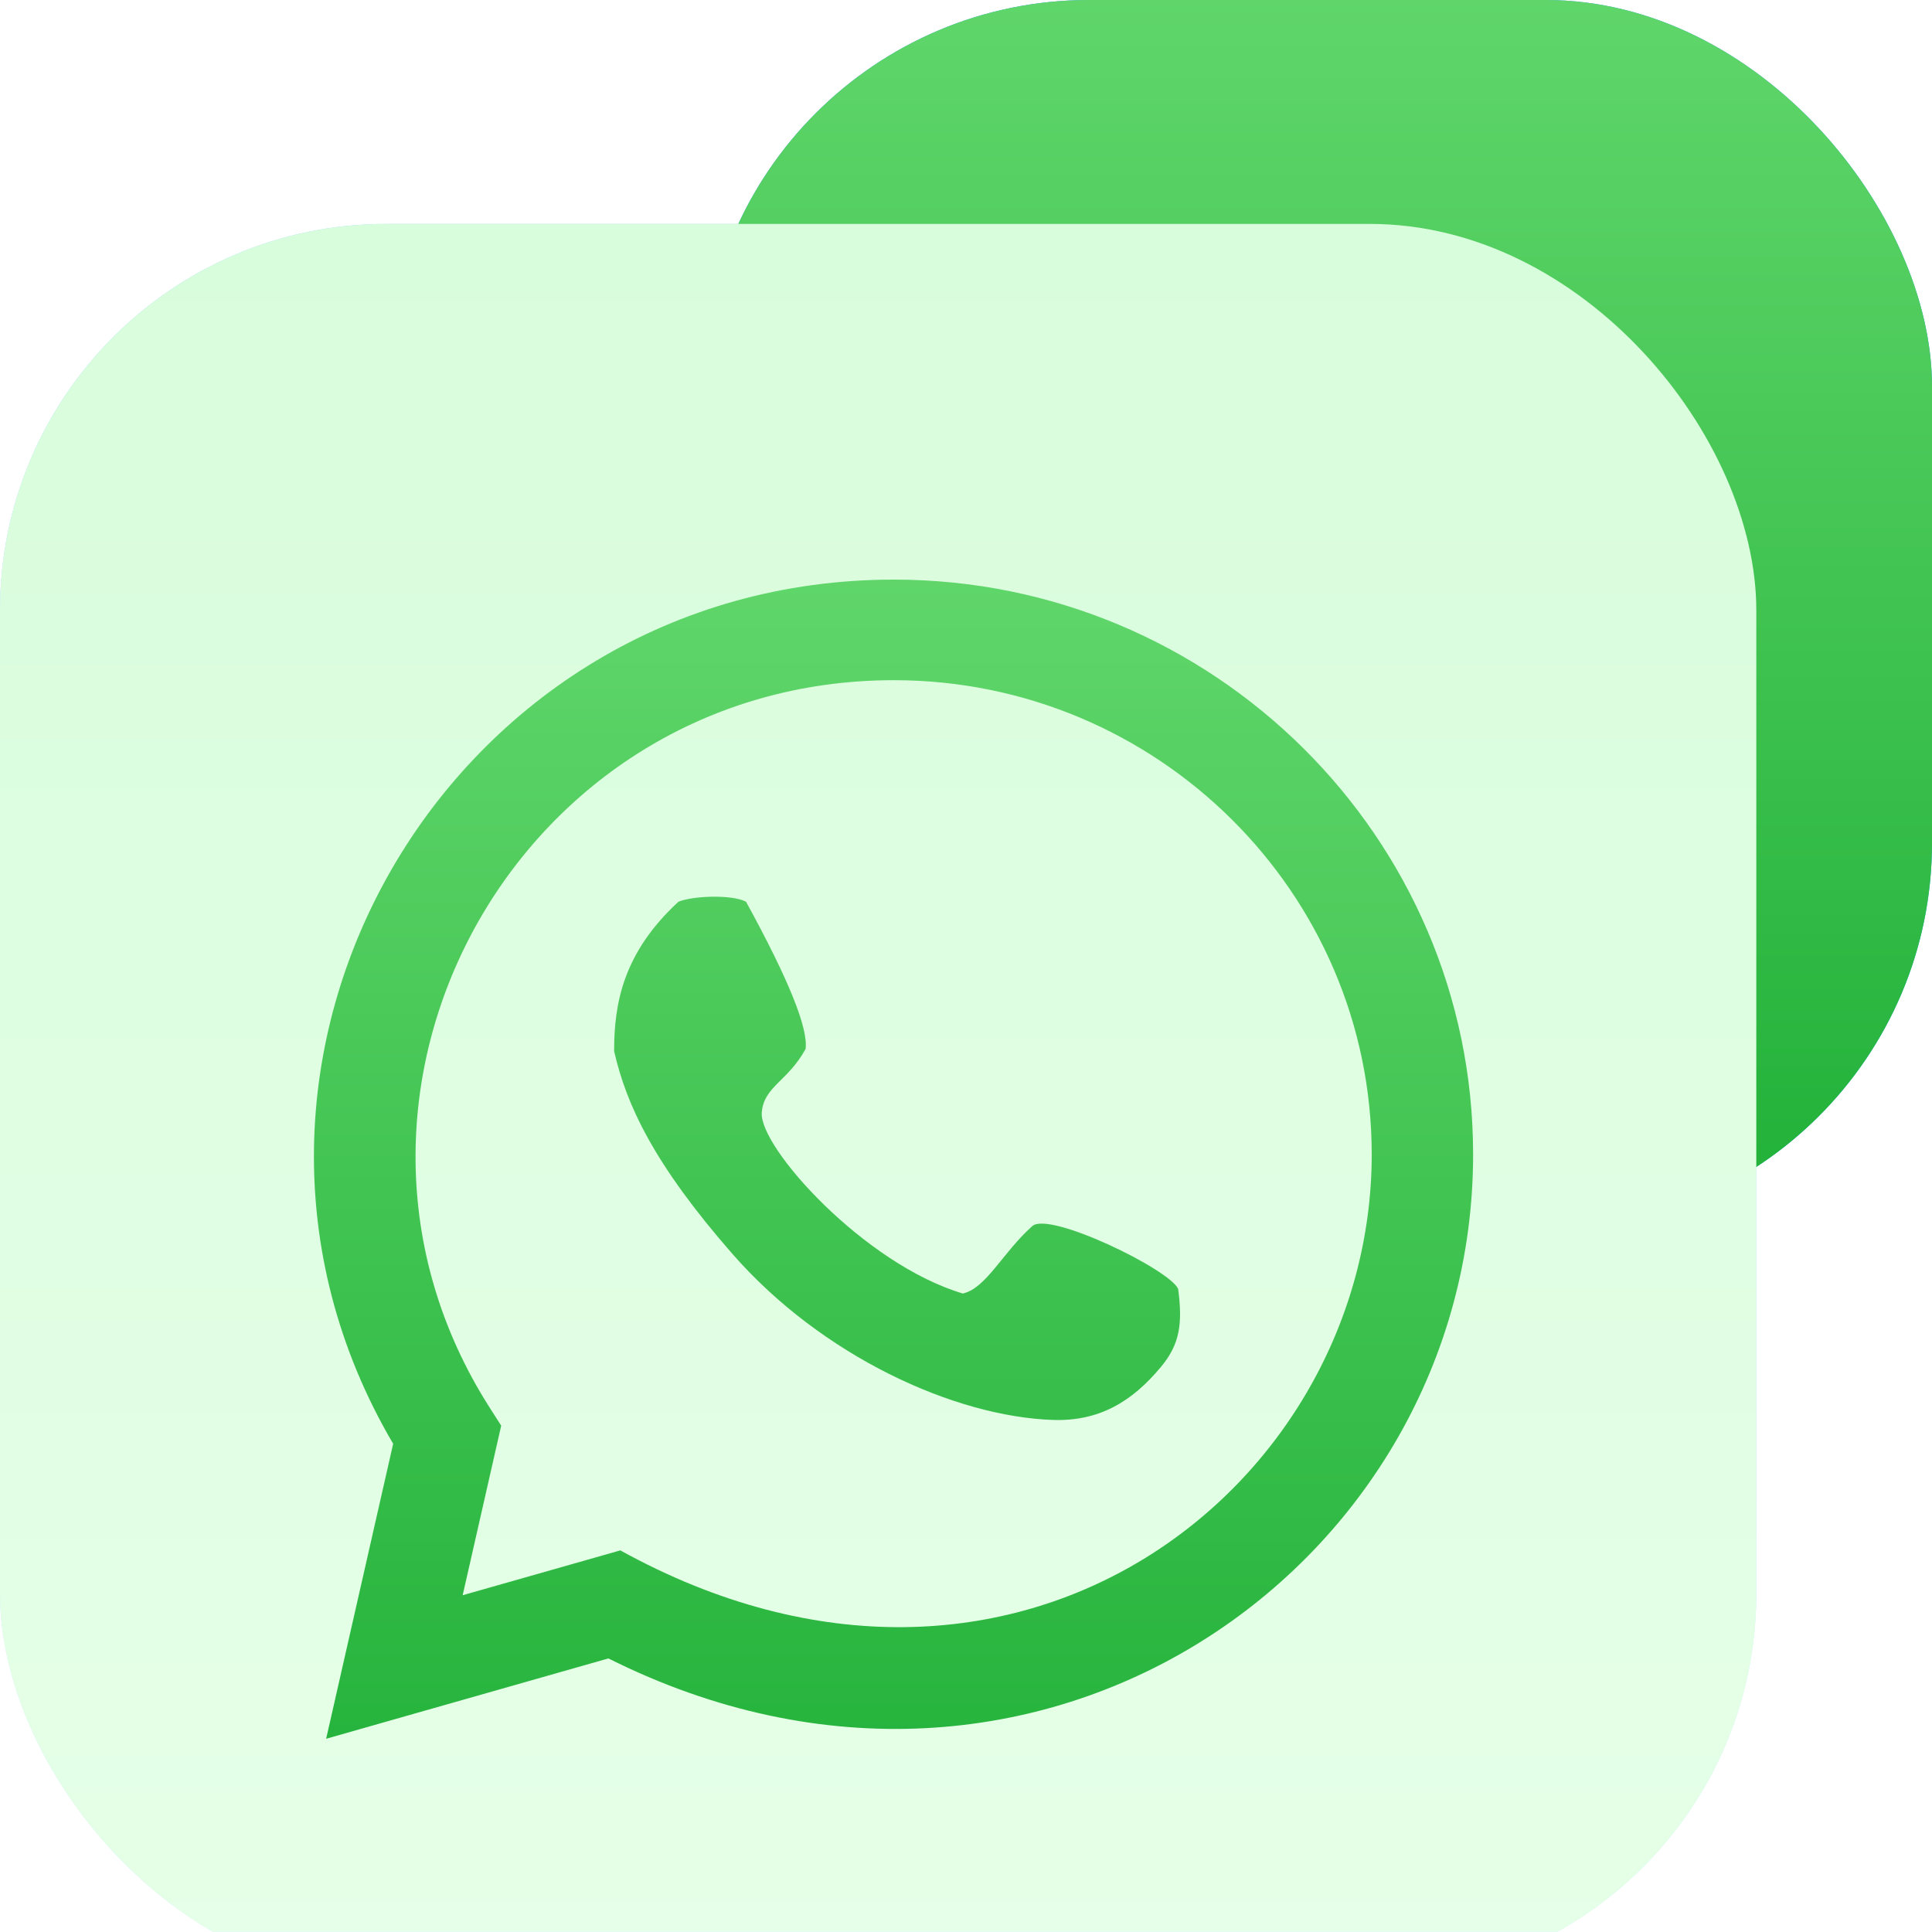 <svg xmlns="http://www.w3.org/2000/svg" xmlns:xlink="http://www.w3.org/1999/xlink" fill="none" version="1.1" width="48" height="47.998" viewBox="0 0 48 47.998"><defs><clipPath id="master_svg0_23_4505"><rect x="0" y="0" width="48" height="47.998" rx="0"/></clipPath><linearGradient x1="0.5" y1="0" x2="0.5" y2="1" id="master_svg1_1_0314"><stop offset="0%" stop-color="#3399FF" stop-opacity="1"/><stop offset="100%" stop-color="#1AB3FF" stop-opacity="1"/></linearGradient><filter id="master_svg2_23_4508" filterUnits="objectBoundingBox" color-interpolation-filters="sRGB" x="0" y="0" width="43.635" height="43.635"><feFlood flood-opacity="0" result="BackgroundImageFix"/><feBlend mode="normal" in="SourceGraphic" in2="BackgroundImageFix" result="shape"/><feColorMatrix in="SourceAlpha" type="matrix" result="hardAlpha" values="0 0 0 0 0 0 0 0 0 0 0 0 0 0 0 0 0 0 127 0"/><feOffset dy="1.2" dx="0"/><feGaussianBlur stdDeviation="0.3"/><feComposite in2="hardAlpha" operator="arithmetic" k2="-1" k3="1"/><feColorMatrix type="matrix" values="0 0 0 0 1 0 0 0 0 1 0 0 0 0 1 0 0 0 0.502 0"/><feBlend mode="normal" in2="shape" result="effect1_innerShadow"/></filter><linearGradient x1="0.5" y1="0" x2="0.5" y2="1" id="master_svg3_1_0286"><stop offset="0%" stop-color="#9AD6FF" stop-opacity="1"/><stop offset="100%" stop-color="#D6EEFE" stop-opacity="1"/></linearGradient><filter id="master_svg4_23_4509" filterUnits="objectBoundingBox" color-interpolation-filters="sRGB" x="-14.399" y="-10.8" width="57.598" height="57.598"><feFlood flood-opacity="0" result="BackgroundImageFix"/><feColorMatrix in="SourceAlpha" type="matrix" values="0 0 0 0 0 0 0 0 0 0 0 0 0 0 0 0 0 0 127 0"/><feOffset dy="3.6" dx="0"/><feGaussianBlur stdDeviation="3.6"/><feColorMatrix type="matrix" values="0 0 0 0 0 0 0 0 0 0.424 0 0 0 0 0.875 0 0 0 0.302 0"/><feBlend mode="normal" in2="BackgroundImageFix" result="effect1_dropShadow"/><feBlend mode="normal" in="SourceGraphic" in2="effect1_dropShadow" result="shape"/></filter><linearGradient x1="0.5" y1="0" x2="0.5" y2="1" id="master_svg5_1_5340"><stop offset="0%" stop-color="#00A8FF" stop-opacity="1"/><stop offset="100%" stop-color="#0081FF" stop-opacity="1"/></linearGradient><clipPath id="master_svg6_23_4517"><rect x="0" y="0" width="48" height="47.998" rx="0"/></clipPath><linearGradient x1="0.5" y1="1" x2="0.5" y2="0" id="master_svg7_1_0378"><stop offset="0%" stop-color="#20B038" stop-opacity="1"/><stop offset="100%" stop-color="#60D66A" stop-opacity="1"/></linearGradient><filter id="master_svg8_23_4520" filterUnits="objectBoundingBox" color-interpolation-filters="sRGB" x="0" y="0" width="43.635" height="43.635"><feFlood flood-opacity="0" result="BackgroundImageFix"/><feBlend mode="normal" in="SourceGraphic" in2="BackgroundImageFix" result="shape"/><feColorMatrix in="SourceAlpha" type="matrix" result="hardAlpha" values="0 0 0 0 0 0 0 0 0 0 0 0 0 0 0 0 0 0 127 0"/><feOffset dy="1.2" dx="0"/><feGaussianBlur stdDeviation="0.3"/><feComposite in2="hardAlpha" operator="arithmetic" k2="-1" k3="1"/><feColorMatrix type="matrix" values="0 0 0 0 1 0 0 0 0 1 0 0 0 0 1 0 0 0 0.502 0"/><feBlend mode="normal" in2="shape" result="effect1_innerShadow"/></filter><linearGradient x1="0.5" y1="0" x2="0.5" y2="1" id="master_svg9_1_0383"><stop offset="0%" stop-color="#D8FDDC" stop-opacity="1"/><stop offset="100%" stop-color="#E6FFE8" stop-opacity="1"/><stop offset="100%" stop-color="#FFFFFF" stop-opacity="1"/></linearGradient><filter id="master_svga_23_4521" filterUnits="objectBoundingBox" color-interpolation-filters="sRGB" x="-9.6" y="-7.2" width="47.998" height="47.998"><feFlood flood-opacity="0" result="BackgroundImageFix"/><feColorMatrix in="SourceAlpha" type="matrix" values="0 0 0 0 0 0 0 0 0 0 0 0 0 0 0 0 0 0 127 0"/><feOffset dy="2.4" dx="0"/><feGaussianBlur stdDeviation="2.4"/><feColorMatrix type="matrix" values="0 0 0 0 0 0 0 0 0 0 0 0 0 0 0 0 0 0 0.2 0"/><feBlend mode="normal" in2="BackgroundImageFix" result="effect1_dropShadow"/><feBlend mode="normal" in="SourceGraphic" in2="effect1_dropShadow" result="shape"/></filter><linearGradient x1="0.5" y1="1" x2="0.5" y2="0" id="master_svgb_1_0378"><stop offset="0%" stop-color="#20B038" stop-opacity="1"/><stop offset="100%" stop-color="#60D66A" stop-opacity="1"/></linearGradient></defs><g clip-path="url(#master_svg0_23_4505)"><g><rect x="17.456" y="0" width="30.544" height="30.544" rx="9.6" fill="url(#master_svg1_1_0314)" fill-opacity="1"/></g><g filter="url(#master_svg2_23_4508)"><rect x="0" y="4.363" width="43.635" height="43.635" rx="9.6" fill="url(#master_svg3_1_0286)" fill-opacity="1"/></g><g filter="url(#master_svg4_23_4509)"><ellipse cx="21.599" cy="26.399" rx="14.399" ry="14.399" fill="url(#master_svg5_1_5340)" fill-opacity="1"/></g><g><g><path d="M22.799,23.999L22.799,17.999L28.799,23.999L25.199,23.999L25.199,35.999L22.799,35.999L22.799,23.999L22.799,23.999Z" fill-rule="evenodd" fill="#FFFFFF" fill-opacity="1"/></g><g transform="matrix(-1,0,0,-1,40.798,71.997)"><path d="M20.399,41.998L20.399,35.999L26.399,41.999L22.799,41.999L22.799,53.998L20.399,53.998L20.399,41.999L20.399,41.998Z" fill-rule="evenodd" fill="#FFFFFF" fill-opacity="1"/></g></g><g clip-path="url(#master_svg6_23_4517)"><g><rect x="17.456" y="0" width="30.544" height="30.544" rx="9.6" fill="url(#master_svg7_1_0378)" fill-opacity="1"/></g><g filter="url(#master_svg8_23_4520)"><rect x="0" y="4.363" width="43.635" height="43.635" rx="9.6" fill="url(#master_svg9_1_0383)" fill-opacity="1"/></g><g filter="url(#master_svga_23_4521)"><path d="M9.768,33.47L8.103,40.799L15.116,38.803C25.778,44.148,36.599,36.49,36.599,26.281C36.599,18.406,30.142,12,22.207,12C11.119,12,4.195,23.99,9.768,33.47ZM34.08,26.281C34.08,34.544,25.217,41.528,15.412,36.119L11.495,37.233L12.452,33.02L12.172,32.582C7.2,24.803,12.838,14.499,22.207,14.499C28.754,14.499,34.08,19.785,34.08,26.281ZM18.535,20.003C18.186,19.819,17.209,19.856,16.856,20.003C15.495,21.258,15.255,22.511,15.258,23.716C15.562,25.053,16.25,26.528,18.197,28.753C20.411,31.286,23.706,32.796,26.161,32.878C27.302,32.916,28.123,32.429,28.844,31.56C29.317,30.992,29.383,30.48,29.271,29.624C29.064,29.14,26.068,27.687,25.648,28.061C24.909,28.719,24.503,29.607,23.921,29.737C21.474,29.01,18.855,26.099,18.926,25.239C18.98,24.589,19.563,24.479,20.014,23.663Q20.121,22.896,18.535,20.003Z" fill-rule="evenodd" fill="url(#master_svgb_1_0378)" fill-opacity="1"/></g></g></g></svg>